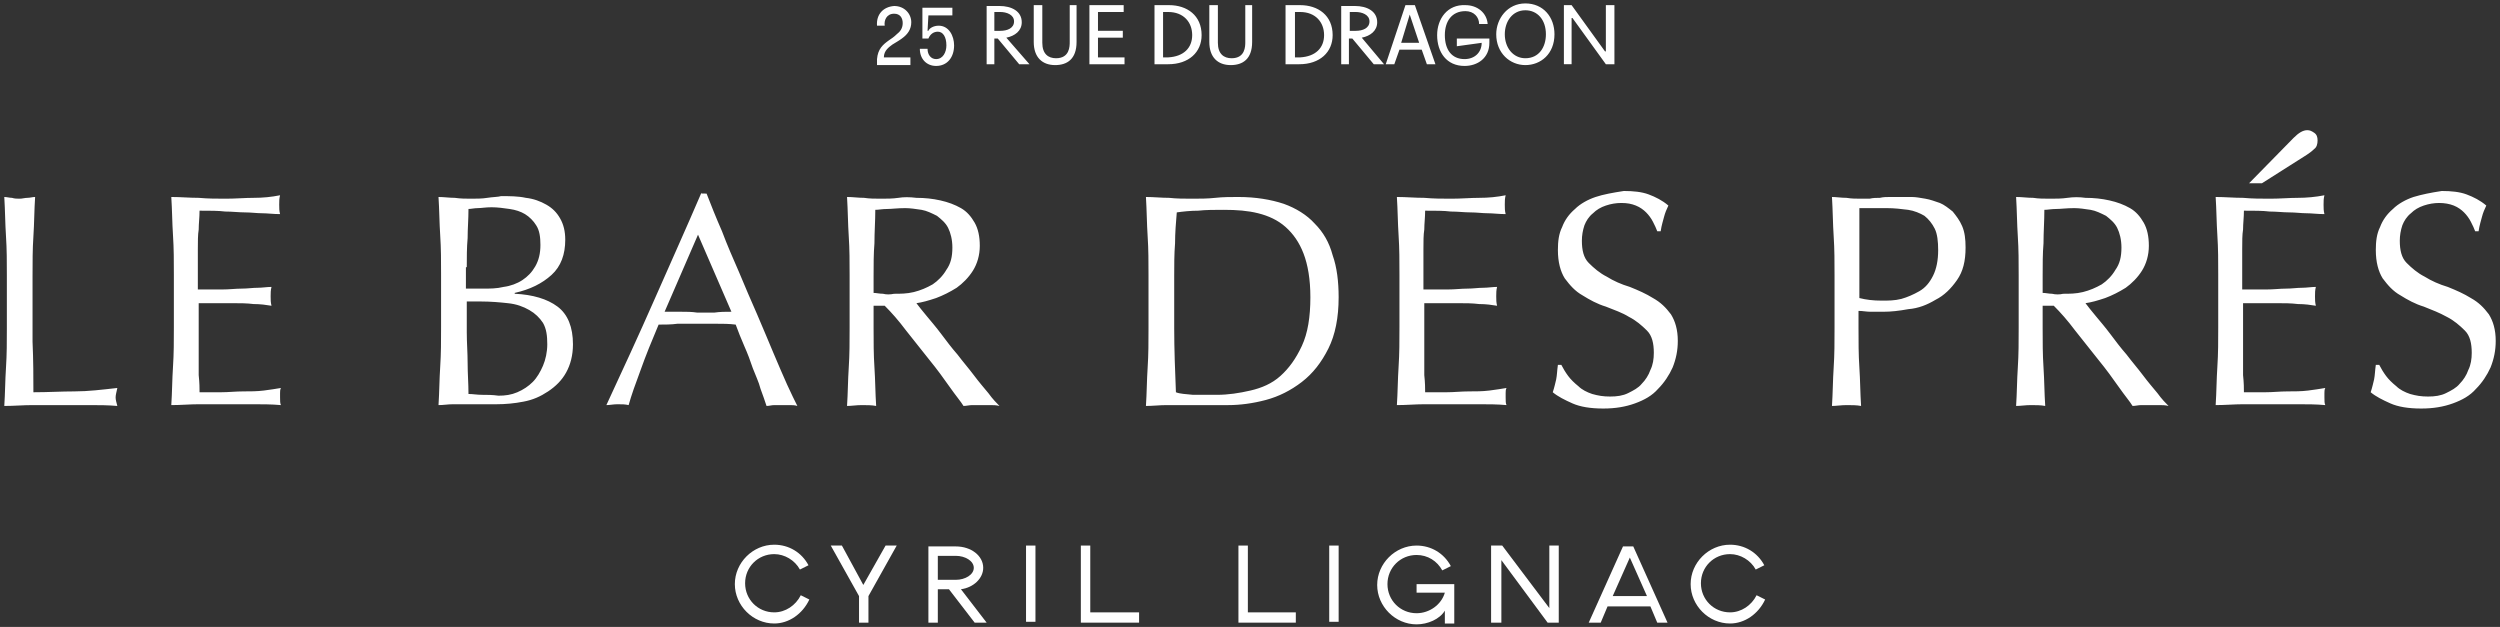 <?xml version="1.0" encoding="UTF-8"?> <svg xmlns="http://www.w3.org/2000/svg" xmlns:xlink="http://www.w3.org/1999/xlink" version="1.1" id="Layer_1" x="0px" y="0px" viewBox="0 0 291.9 73.2" style="enable-background:new 0 0 291.9 73.2;" xml:space="preserve"><rect x="0" y="0" width="291.9" height="73.2" fill="#333333" stroke="none"/> <style type="text/css"> .st0{fill:#FFFFFF;} .st1{fill:#0B1E43;} .st2{fill:#AA8C40;} </style> <g> <path class="st0" d="M107.7,0.9v3.6h0.7c0.2-0.5,0.6-0.8,1.1-0.8c0.6,0,1,0.6,1,1.6c0,0.8-0.4,1.6-1.2,1.6c-0.6,0-1-0.5-1-1.2h-0.9 c0,1.2,0.8,2,1.9,2c1.3,0,2.1-1,2.1-2.4c0-1.1-0.6-2.3-1.8-2.3c-0.6,0-1.1,0.3-1.2,0.6h-0.1l0.1-1.8h2.8V0.9H107.7z M102.4,3h0.9 c-0.1-0.6,0.2-1.4,1.1-1.4c0.7,0,1,0.5,1,1.1c0,0.6-0.3,1-0.7,1.3c-0.3,0.3-0.6,0.5-0.9,0.7c-0.7,0.5-1.3,1-1.4,2.2 c0,0.3,0,0.7,0,0.7h3.9V6.7h-3.1c0-0.8,0.6-1.2,1-1.5c0.3-0.2,0.7-0.4,1.1-0.7c0.7-0.5,1.1-1.1,1.1-1.9c0-1-0.8-1.9-2-1.9 C103.1,0.8,102.3,1.7,102.4,3 M116.1,1.4l0.7,0c0.7,0,1.6,0.3,1.6,1.1c0,0.8-0.8,1.1-1.6,1.1l-0.7,0V1.4z M115.2,0.6v6.9h0.9v-3 h0.4l2.5,3h1.2l-2.7-3.1c1-0.2,1.8-0.8,1.8-1.8c0-1.3-1.2-1.9-2.6-1.9H115.2z M135.7,1.4l0.7,0c1.8,0,2.8,1.2,2.8,2.7 c0,1.5-1,2.5-2.8,2.6l-0.6,0V1.4z M134.8,0.6v6.9h1.6c2.4,0,3.9-1.4,3.9-3.4c0-2.3-1.7-3.5-3.8-3.5H134.8z M151.1,1.4l0.7,0 c1.8,0,2.8,1.2,2.8,2.7c0,1.5-1,2.5-2.8,2.6l-0.6,0V1.4z M150.1,0.6v6.9h1.6c2.4,0,3.9-1.4,3.9-3.4c0-2.3-1.7-3.5-3.8-3.5H150.1z M157.6,1.4l0.7,0c0.7,0,1.6,0.3,1.6,1.1c0,0.8-0.8,1.1-1.6,1.1l-0.7,0V1.4z M156.6,0.6v6.9h0.9v-3h0.4l2.5,3h1.2L159,4.4 c1-0.2,1.8-0.8,1.8-1.8c0-1.3-1.2-1.9-2.6-1.9H156.6z M124.9,0.6v4.3c0,0.5,0,1.9-1.6,1.9c-0.9,0-1.6-0.5-1.6-1.8V0.6h-1v4.3 c0,1.8,1,2.7,2.5,2.7c1.4,0,2.5-0.7,2.5-2.7V0.6H124.9z M127.2,0.6v6.9h4.1V6.7h-3.1V4.4h2.9V3.6h-2.9V1.4h3V0.6H127.2z M145.4,0.6 v4.3c0,0.5,0,1.9-1.6,1.9c-0.9,0-1.6-0.5-1.6-1.8V0.6h-1v4.3c0,1.8,1,2.7,2.5,2.7c1.4,0,2.5-0.7,2.5-2.7V0.6H145.4z M164.6,1.7 L164.6,1.7l1.1,3.3h-2.1L164.6,1.7z M164.1,0.6l-2.3,6.9h1l0.6-1.7h2.6l0.6,1.7h1l-2.4-6.9H164.1z M187.5,0.6V6h-0.1l-3.9-5.4h-0.9 v6.9h0.9V2.1h0.1l3.9,5.4h1V0.6H187.5z M167.8,4.1c0,2,1.1,3.6,3.2,3.6c1.5,0,2.9-0.9,2.9-2.7l0-0.5h-3.8v0.9L173,5 c0,1.1-0.8,1.9-2,1.9c-1.5,0-2.3-1.1-2.3-2.8c0-1.6,0.8-2.8,2.4-2.8c1,0,1.6,0.7,1.6,1.5h1c-0.1-1.3-1.2-2.2-2.6-2.2 C169,0.5,167.8,2.2,167.8,4.1 M175.7,4c0-1.5,0.9-2.8,2.4-2.8c1.4,0,2.4,1.1,2.4,2.8c0,1.5-0.8,2.8-2.4,2.8 C176.7,6.8,175.7,5.6,175.7,4 M174.7,4c0,2.2,1.6,3.6,3.4,3.6c1.8,0,3.4-1.3,3.4-3.6c0-2-1.3-3.6-3.4-3.6 C176,0.4,174.7,2.2,174.7,4"></path> <g> <g> <defs> <path id="SVGID_1_" d="M3.2,23.1c-0.3,0-0.6,0.1-0.9,0.1c-0.3,0-0.6,0-0.9-0.1c-0.3,0-0.6-0.1-0.9-0.1c0.1,1.6,0.1,3.1,0.2,4.6 c0.1,1.5,0.1,3,0.1,4.6v6.1c0,1.6,0,3.1-0.1,4.6c-0.1,1.5-0.1,3-0.2,4.5c1.1,0,2.2-0.1,3.3-0.1h3.3h3.3c1.1,0,2.2,0,3.3,0.1 c-0.1-0.4-0.2-0.7-0.2-1c0-0.3,0.1-0.6,0.2-1.1c-1.8,0.2-3.4,0.4-5,0.4c-1.5,0-3.1,0.1-4.8,0.1c0-1.7,0-3.7-0.1-5.9 c0-2.2,0-4.8,0-7.7c0-1.6,0-3.1,0.1-4.6C4,26.1,4,24.5,4.1,23C3.8,23,3.5,23.1,3.2,23.1 M29.6,23.1c-1,0-2.1,0.1-3.2,0.1 s-2.1,0-3.2-0.1c-1.1,0-2.1-0.1-3.2-0.1c0.1,1.5,0.1,3,0.2,4.5c0.1,1.5,0.1,3,0.1,4.6v6.1c0,1.6,0,3.1-0.1,4.6 c-0.1,1.5-0.1,3-0.2,4.5c1.1,0,2.2-0.1,3.2-0.1h3.2h3.2c1,0,2.1,0,3.2,0.1c-0.1-0.2-0.1-0.5-0.1-0.9c0-0.2,0-0.3,0-0.5 c0-0.2,0-0.4,0.1-0.6c-0.6,0.1-1.2,0.2-2,0.3c-0.8,0.1-1.6,0.1-2.4,0.1c-0.9,0-1.7,0.1-2.6,0.1h-2.5c0-0.4,0-1.1-0.1-2 c0-0.9,0-2,0-3.3v-2.1V37c0-0.4,0-0.7,0-0.9c0-0.2,0-0.5,0-0.7c0.4,0,1,0,1.7,0c0.7,0,1.5,0,2.3,0c0.8,0,1.6,0,2.4,0.1 c0.8,0,1.5,0.1,2.1,0.2c-0.1-0.4-0.1-0.7-0.1-1.1c0-0.4,0-0.7,0.1-1.1c-0.5,0-1.1,0.1-1.6,0.1c-0.6,0-1.2,0.1-1.9,0.1 c-0.7,0-1.4,0.1-2.3,0.1c-0.8,0-1.8,0-2.8,0c0-0.4,0-1.1,0-2c0-0.9,0-1.8,0-2.7c0-0.9,0-1.7,0.1-2.3c0-0.7,0.1-1.4,0.1-2.2 c1.2,0,2.2,0,3,0.1c0.8,0,1.6,0.1,2.3,0.1c0.7,0,1.4,0.1,2,0.1c0.6,0,1.3,0.1,2.1,0.1c-0.1-0.4-0.1-0.7-0.1-1.1s0-0.7,0.1-1.1 C31.7,23,30.7,23.1,29.6,23.1 M56.3,46.1c-0.6,0-1.1-0.1-1.6-0.1c0-1.2-0.1-2.4-0.1-3.6c0-1.2-0.1-2.4-0.1-3.6v-3.6h1.6 c1.2,0,2.3,0.1,3.2,0.2c1,0.1,1.8,0.4,2.5,0.8c0.7,0.4,1.2,0.9,1.6,1.5c0.4,0.7,0.5,1.5,0.5,2.5c0,0.9-0.2,1.8-0.5,2.5 c-0.3,0.7-0.7,1.4-1.2,1.9c-0.5,0.5-1.1,0.9-1.8,1.2c-0.7,0.3-1.4,0.4-2.2,0.4C57.5,46.1,56.9,46.1,56.3,46.1 M54.5,31.2 c0-1.1,0-2.3,0.1-3.4c0-1.1,0.1-2.2,0.1-3.4c0.3,0,0.7-0.1,1.1-0.1c0.4,0,0.9-0.1,1.6-0.1c0.7,0,1.4,0.1,2.1,0.2 c0.7,0.1,1.3,0.3,1.8,0.6c0.5,0.3,1,0.8,1.3,1.3c0.4,0.6,0.5,1.4,0.5,2.3c0,1-0.2,1.8-0.6,2.5c-0.4,0.7-0.9,1.2-1.5,1.6 c-0.6,0.4-1.4,0.7-2.2,0.8c-0.8,0.2-1.6,0.2-2.5,0.2h-1.9V31.2z M56.9,23.1c-0.6,0.1-1.3,0.1-1.9,0.1c-0.6,0-1.2,0-1.9-0.1 c-0.6,0-1.3-0.1-1.9-0.1c0.1,1.5,0.1,3,0.2,4.5c0.1,1.5,0.1,3,0.1,4.6v6.1c0,1.6,0,3.1-0.1,4.6c-0.1,1.5-0.1,3-0.2,4.5 c0.6,0,1.1-0.1,1.7-0.1h1.7c0.6,0,1.1,0,1.7,0c0.6,0,1.2,0,1.7,0c1,0,2.1-0.1,3.1-0.3c1.1-0.2,2-0.6,2.9-1.2 c0.9-0.6,1.6-1.3,2.1-2.2c0.5-0.9,0.8-2,0.8-3.3c0-2-0.6-3.5-1.8-4.4c-1.2-0.9-2.9-1.4-5-1.5v-0.1c1.8-0.4,3.2-1.1,4.3-2.1 c1.1-1,1.6-2.4,1.6-4.1c0-1-0.2-1.8-0.6-2.5c-0.4-0.7-0.9-1.2-1.6-1.6c-0.7-0.4-1.5-0.7-2.4-0.8c-0.9-0.2-1.9-0.2-2.9-0.2 C58.2,23,57.5,23,56.9,23.1 M103.1,34.3c-0.4,0-0.8-0.1-1.1-0.1v-2c0-1.3,0-2.6,0.1-3.8c0-1.3,0.1-2.6,0.1-3.9 c0.4,0,0.8-0.1,1.4-0.1c0.5,0,1.2-0.1,2.1-0.1c0.6,0,1.2,0.1,1.9,0.2c0.6,0.1,1.2,0.4,1.8,0.7c0.5,0.4,1,0.8,1.3,1.4 c0.3,0.6,0.5,1.4,0.5,2.3c0,1.1-0.2,1.9-0.7,2.6c-0.4,0.7-1,1.3-1.6,1.7c-0.7,0.4-1.4,0.7-2.2,0.9c-0.8,0.2-1.6,0.2-2.3,0.2 C103.9,34.4,103.5,34.4,103.1,34.3 M104.9,23.1c-0.7,0.1-1.3,0.1-2,0.1c-0.7,0-1.4,0-2-0.1c-0.7,0-1.3-0.1-2-0.1 c0.1,1.6,0.1,3.1,0.2,4.6c0.1,1.5,0.1,3,0.1,4.6v6.1c0,1.6,0,3.1-0.1,4.6c-0.1,1.5-0.1,3-0.2,4.5c0.5,0,1.1-0.1,1.7-0.1 c0.6,0,1.2,0,1.7,0.1c-0.1-1.5-0.1-3-0.2-4.5c-0.1-1.5-0.1-3-0.1-4.6v-2.6h1.3c0.8,0.8,1.6,1.7,2.5,2.9c0.9,1.1,1.8,2.3,2.7,3.4 c0.9,1.1,1.7,2.2,2.4,3.2c0.7,1,1.3,1.7,1.6,2.2c0.3,0,0.7-0.1,1-0.1h1h1.1c0.4,0,0.7,0,1.1,0.1c-0.3-0.3-0.8-0.8-1.3-1.5 c-0.5-0.6-1.1-1.3-1.7-2.1c-0.6-0.8-1.3-1.6-1.9-2.4c-0.7-0.8-1.3-1.6-1.9-2.4c-0.6-0.8-1.2-1.5-1.7-2.1 c-0.5-0.6-0.9-1.1-1.2-1.5c0.7-0.1,1.4-0.3,2.3-0.6c0.8-0.3,1.6-0.7,2.4-1.2c0.7-0.5,1.4-1.2,1.9-2c0.5-0.8,0.8-1.8,0.8-2.9 c0-1.1-0.2-2-0.6-2.7c-0.4-0.7-0.9-1.3-1.6-1.7c-0.7-0.4-1.5-0.7-2.4-0.9c-0.9-0.2-1.8-0.3-2.8-0.3 C106.2,23,105.5,23,104.9,23.1 M139.3,46.1c-0.9-0.1-1.5-0.1-2-0.3c-0.1-2.5-0.2-5-0.2-7.5v-6.1c0-1.3,0-2.5,0.1-3.8 c0-1.2,0.1-2.4,0.2-3.6c0.7-0.1,1.6-0.2,2.5-0.2c0.9-0.1,1.9-0.1,3-0.1c1.5,0,2.8,0.1,4,0.4c1.2,0.3,2.3,0.8,3.2,1.6 c0.9,0.8,1.6,1.8,2.1,3.1c0.5,1.3,0.8,3,0.8,5.1c0,2.3-0.3,4.2-1,5.7c-0.7,1.5-1.5,2.6-2.5,3.5c-1,0.9-2.2,1.4-3.5,1.7 c-1.3,0.3-2.6,0.5-3.9,0.5C141,46.1,140.2,46.1,139.3,46.1 M141.9,23.1c-0.9,0.1-1.8,0.1-2.7,0.1c-0.9,0-1.8,0-2.7-0.1 c-0.9,0-1.8-0.1-2.7-0.1c0.1,1.6,0.1,3.1,0.2,4.6c0.1,1.5,0.1,3,0.1,4.6v6.1c0,1.6,0,3.1-0.1,4.6c-0.1,1.5-0.1,3-0.2,4.5 c0.8,0,1.6-0.1,2.4-0.1h2.4c0.8,0,1.6,0,2.4,0c0.8,0,1.6,0,2.4,0c1.4,0,2.9-0.2,4.4-0.6c1.5-0.4,2.9-1.1,4.2-2.1 c1.3-1,2.3-2.3,3.1-3.9c0.8-1.6,1.2-3.6,1.2-6c0-1.8-0.2-3.5-0.7-4.9c-0.4-1.5-1.1-2.7-2.1-3.7c-0.9-1-2.2-1.8-3.6-2.3 c-1.5-0.5-3.3-0.8-5.3-0.8C143.7,23,142.8,23,141.9,23.1 M172.7,23.1c-1,0-2.1,0.1-3.2,0.1c-1.1,0-2.1,0-3.2-0.1 c-1.1,0-2.1-0.1-3.2-0.1c0.1,1.5,0.1,3,0.2,4.5c0.1,1.5,0.1,3,0.1,4.6v6.1c0,1.6,0,3.1-0.1,4.6c-0.1,1.5-0.1,3-0.2,4.5 c1.1,0,2.2-0.1,3.2-0.1h3.2h3.2c1.1,0,2.1,0,3.2,0.1c-0.1-0.2-0.1-0.5-0.1-0.9c0-0.2,0-0.3,0-0.5c0-0.2,0-0.4,0.1-0.6 c-0.6,0.1-1.2,0.2-2,0.3c-0.8,0.1-1.6,0.1-2.4,0.1c-0.9,0-1.7,0.1-2.6,0.1h-2.5c0-0.4,0-1.1-0.1-2c0-0.9,0-2,0-3.3v-2.1V37 c0-0.4,0-0.7,0-0.9c0-0.2,0-0.5,0-0.7c0.4,0,1,0,1.7,0c0.7,0,1.5,0,2.3,0c0.8,0,1.6,0,2.4,0.1c0.8,0,1.5,0.1,2.1,0.2 c-0.1-0.4-0.1-0.7-0.1-1.1c0-0.4,0-0.7,0.1-1.1c-0.5,0-1.1,0.1-1.6,0.1c-0.6,0-1.2,0.1-1.9,0.1c-0.7,0-1.4,0.1-2.3,0.1 c-0.8,0-1.8,0-2.8,0c0-0.4,0-1.1,0-2c0-0.9,0-1.8,0-2.7c0-0.9,0-1.7,0.1-2.3c0-0.7,0.1-1.4,0.1-2.2c1.2,0,2.2,0,3,0.1 c0.8,0,1.6,0.1,2.3,0.1c0.7,0,1.4,0.1,2,0.1c0.6,0,1.3,0.1,2.1,0.1c-0.1-0.4-0.1-0.7-0.1-1.1s0-0.7,0.1-1.1 C174.8,23,173.8,23.1,172.7,23.1 M217.1,34.8V24.3h3.2c0.9,0,1.7,0.1,2.5,0.2c0.7,0.1,1.4,0.4,1.9,0.7c0.5,0.4,0.9,0.9,1.2,1.5 c0.3,0.6,0.4,1.5,0.4,2.5c0,1.2-0.2,2.2-0.6,3c-0.4,0.8-0.9,1.4-1.6,1.8c-0.7,0.4-1.4,0.7-2.1,0.9c-0.8,0.2-1.5,0.2-2.3,0.2 C218.7,35.1,217.9,35,217.1,34.8 M220.7,23c-0.4,0-0.8,0-1.2,0.1c-0.4,0-0.8,0-1.2,0.1c-0.4,0-0.7,0-1,0c-0.6,0-1.1,0-1.7-0.1 c-0.6,0-1.2-0.1-1.7-0.1c0.1,1.6,0.1,3.1,0.2,4.6c0.1,1.5,0.1,3,0.1,4.6v6.1c0,1.6,0,3.1-0.1,4.6c-0.1,1.5-0.1,3-0.2,4.5 c0.5,0,1.1-0.1,1.7-0.1c0.6,0,1.2,0,1.7,0.1c-0.1-1.5-0.1-3-0.2-4.5c-0.1-1.5-0.1-3-0.1-4.6v-2c0.5,0,0.9,0.1,1.4,0.1 c0.4,0,0.9,0,1.5,0c0.9,0,1.8-0.1,2.9-0.3C224,36,225,35.6,226,35c1-0.5,1.8-1.3,2.5-2.3c0.7-1,1-2.2,1-3.8c0-1-0.1-1.8-0.4-2.5 c-0.3-0.7-0.7-1.2-1.1-1.7c-0.5-0.4-1-0.8-1.5-1c-0.6-0.2-1.1-0.4-1.7-0.5c-0.6-0.1-1.1-0.2-1.6-0.2c-0.5,0-1,0-1.3,0 C221.4,23,221.1,23,220.7,23 M239.6,34.3c-0.4,0-0.7-0.1-1.1-0.1v-2c0-1.3,0-2.6,0.1-3.8c0-1.3,0.1-2.6,0.1-3.9 c0.4,0,0.8-0.1,1.4-0.1c0.5,0,1.2-0.1,2.1-0.1c0.6,0,1.2,0.1,1.9,0.2c0.6,0.1,1.2,0.4,1.8,0.7c0.5,0.4,1,0.8,1.3,1.4 c0.3,0.6,0.5,1.4,0.5,2.3c0,1.1-0.2,1.9-0.7,2.6c-0.4,0.7-1,1.3-1.6,1.7c-0.7,0.4-1.4,0.7-2.2,0.9c-0.8,0.2-1.6,0.2-2.3,0.2 C240.5,34.4,240,34.4,239.6,34.3 M241.4,23.1c-0.7,0.1-1.3,0.1-2,0.1c-0.7,0-1.4,0-2-0.1c-0.7,0-1.3-0.1-2-0.1 c0.1,1.6,0.1,3.1,0.2,4.6c0.1,1.5,0.1,3,0.1,4.6v6.1c0,1.6,0,3.1-0.1,4.6c-0.1,1.5-0.1,3-0.2,4.5c0.5,0,1.1-0.1,1.7-0.1 c0.6,0,1.2,0,1.7,0.1c-0.1-1.5-0.1-3-0.2-4.5c-0.1-1.5-0.1-3-0.1-4.6v-2.6h1.3c0.8,0.8,1.6,1.7,2.5,2.9c0.9,1.1,1.8,2.3,2.7,3.4 c0.9,1.1,1.7,2.2,2.4,3.2s1.3,1.7,1.6,2.2c0.3,0,0.7-0.1,1-0.1h1h1.1c0.4,0,0.7,0,1.1,0.1c-0.3-0.3-0.8-0.8-1.3-1.5 c-0.5-0.6-1.1-1.3-1.7-2.1c-0.6-0.8-1.3-1.6-1.9-2.4c-0.7-0.8-1.3-1.6-1.9-2.4c-0.6-0.8-1.2-1.5-1.7-2.1 c-0.5-0.6-0.9-1.1-1.2-1.5c0.7-0.1,1.4-0.3,2.3-0.6c0.8-0.3,1.6-0.7,2.4-1.2c0.7-0.5,1.4-1.2,1.9-2c0.5-0.8,0.8-1.8,0.8-2.9 c0-1.1-0.2-2-0.6-2.7c-0.4-0.7-0.9-1.3-1.6-1.7c-0.7-0.4-1.5-0.7-2.4-0.9c-0.9-0.2-1.8-0.3-2.8-0.3 C242.8,23,242.1,23,241.4,23.1 M268.3,23.1c-1,0-2.1,0.1-3.2,0.1c-1.1,0-2.1,0-3.2-0.1c-1.1,0-2.1-0.1-3.2-0.1 c0.1,1.5,0.1,3,0.2,4.5c0.1,1.5,0.1,3,0.1,4.6v6.1c0,1.6,0,3.1-0.1,4.6c-0.1,1.5-0.1,3-0.2,4.5c1.1,0,2.2-0.1,3.2-0.1h3.2h3.2 c1.1,0,2.1,0,3.2,0.1c-0.1-0.2-0.1-0.5-0.1-0.9c0-0.2,0-0.3,0-0.5c0-0.2,0-0.4,0.1-0.6c-0.6,0.1-1.2,0.2-2,0.3 c-0.8,0.1-1.6,0.1-2.4,0.1c-0.9,0-1.7,0.1-2.6,0.1h-2.5c0-0.4,0-1.1-0.1-2c0-0.9,0-2,0-3.3v-2.1V37c0-0.4,0-0.7,0-0.9 c0-0.2,0-0.5,0-0.7c0.4,0,1,0,1.7,0c0.7,0,1.5,0,2.3,0c0.8,0,1.6,0,2.4,0.1c0.8,0,1.5,0.1,2.1,0.2c-0.1-0.4-0.1-0.7-0.1-1.1 c0-0.4,0-0.7,0.1-1.1c-0.5,0-1.1,0.1-1.6,0.1c-0.6,0-1.2,0.1-1.9,0.1c-0.7,0-1.4,0.1-2.3,0.1c-0.8,0-1.8,0-2.8,0 c0-0.4,0-1.1,0-2c0-0.9,0-1.8,0-2.7c0-0.9,0-1.7,0.1-2.3c0-0.7,0.1-1.4,0.1-2.2c1.2,0,2.2,0,3,0.1c0.8,0,1.6,0.1,2.3,0.1 c0.7,0,1.4,0.1,2,0.1c0.6,0,1.3,0.1,2.1,0.1c-0.1-0.4-0.1-0.7-0.1-1.1s0-0.7,0.1-1.1C270.4,23,269.3,23.1,268.3,23.1 M79.5,36.4 c-0.7,0-1.3,0-1.9,0l3.9-9l3.9,9c-0.7,0-1.3,0-2,0.1c-0.7,0-1.3,0-2,0C80.8,36.4,80.1,36.4,79.5,36.4 M81.9,22.5 c-1.8,4.2-3.7,8.4-5.5,12.5c-1.8,4.1-3.7,8.2-5.6,12.3c0.4,0,0.8-0.1,1.3-0.1c0.5,0,0.9,0,1.3,0.1c0.3-1.1,0.8-2.5,1.4-4.1 c0.6-1.7,1.3-3.4,2.1-5.3c0.7,0,1.5,0,2.2-0.1c0.7,0,1.4,0,2.2,0c0.8,0,1.6,0,2.3,0c0.8,0,1.5,0,2.3,0.1c0.3,0.8,0.6,1.6,1,2.5 c0.4,0.9,0.7,1.7,1,2.6c0.3,0.8,0.7,1.6,0.9,2.4c0.3,0.8,0.5,1.4,0.7,2c0.3,0,0.6-0.1,0.9-0.1h0.9h0.9c0.3,0,0.6,0,0.9,0.1 c-0.3-0.6-0.7-1.4-1.2-2.5c-0.5-1.1-1-2.3-1.6-3.7c-0.6-1.4-1.2-2.9-1.9-4.5c-0.7-1.6-1.4-3.2-2.1-4.9c-0.7-1.6-1.4-3.2-2-4.8 c-0.7-1.6-1.3-3.1-1.8-4.4H81.9z M186.3,23c-0.9,0.3-1.8,0.8-2.4,1.4c-0.7,0.6-1.2,1.3-1.5,2.1c-0.4,0.8-0.5,1.7-0.5,2.7 c0,1.4,0.3,2.5,0.8,3.3c0.6,0.8,1.2,1.5,2.1,2c0.8,0.5,1.7,1,2.7,1.3c1,0.4,1.9,0.7,2.7,1.2c0.8,0.4,1.5,1,2.1,1.6 c0.6,0.6,0.8,1.5,0.8,2.6c0,0.7-0.1,1.4-0.4,2c-0.2,0.6-0.6,1.2-1,1.6c-0.4,0.5-1,0.8-1.6,1.1c-0.6,0.3-1.3,0.4-2.1,0.4 c-0.8,0-1.4-0.1-2.1-0.3c-0.6-0.2-1.2-0.5-1.6-0.9c-0.5-0.4-0.9-0.8-1.2-1.2c-0.3-0.4-0.6-0.9-0.8-1.3h-0.4 c-0.1,0.7-0.1,1.2-0.2,1.7c-0.1,0.4-0.2,0.9-0.4,1.5c0.6,0.5,1.4,0.9,2.3,1.3c0.9,0.4,2.1,0.6,3.6,0.6c1.4,0,2.6-0.2,3.7-0.6 c1.1-0.4,2-0.9,2.7-1.7c0.7-0.7,1.3-1.6,1.7-2.5c0.4-1,0.6-2,0.6-3.1c0-1.3-0.3-2.3-0.8-3.1c-0.6-0.8-1.2-1.4-2.1-1.9 c-0.8-0.5-1.7-0.9-2.7-1.3c-1-0.3-1.9-0.7-2.7-1.2c-0.8-0.4-1.5-1-2.1-1.6c-0.6-0.6-0.8-1.5-0.8-2.6c0-0.6,0.1-1.2,0.3-1.8 c0.2-0.5,0.5-1,1-1.4c0.4-0.4,0.9-0.7,1.5-0.9c0.6-0.2,1.2-0.3,1.8-0.3c0.7,0,1.2,0.1,1.7,0.3c0.5,0.2,0.9,0.5,1.2,0.8 c0.3,0.3,0.6,0.7,0.8,1.1c0.2,0.4,0.4,0.8,0.5,1.1h0.4c0.1-0.7,0.3-1.3,0.4-1.7c0.1-0.4,0.3-0.9,0.5-1.3c-0.7-0.6-1.5-1-2.3-1.3 c-0.8-0.3-1.8-0.4-2.9-0.4C188.3,22.5,187.2,22.7,186.3,23 M281.8,23c-0.9,0.3-1.8,0.8-2.4,1.4c-0.7,0.6-1.2,1.3-1.5,2.1 c-0.4,0.8-0.5,1.7-0.5,2.7c0,1.4,0.3,2.5,0.8,3.3c0.6,0.8,1.2,1.5,2.1,2c0.8,0.5,1.7,1,2.7,1.3c1,0.4,1.8,0.7,2.7,1.2 c0.8,0.4,1.5,1,2.1,1.6c0.6,0.6,0.8,1.5,0.8,2.6c0,0.7-0.1,1.4-0.4,2c-0.2,0.6-0.6,1.2-1,1.6c-0.4,0.5-1,0.8-1.6,1.1 c-0.6,0.3-1.3,0.4-2.1,0.4c-0.8,0-1.4-0.1-2.1-0.3c-0.6-0.2-1.2-0.5-1.6-0.9c-0.5-0.4-0.9-0.8-1.2-1.2c-0.3-0.4-0.6-0.9-0.8-1.3 h-0.4c-0.1,0.7-0.1,1.2-0.2,1.7c-0.1,0.4-0.2,0.9-0.4,1.5c0.6,0.5,1.4,0.9,2.3,1.3c0.9,0.4,2.1,0.6,3.6,0.6 c1.4,0,2.6-0.2,3.7-0.6c1.1-0.4,2-0.9,2.7-1.7c0.7-0.7,1.3-1.6,1.7-2.5c0.4-1,0.6-2,0.6-3.1c0-1.3-0.3-2.3-0.8-3.1 c-0.6-0.8-1.2-1.4-2.1-1.9c-0.8-0.5-1.7-0.9-2.7-1.3c-1-0.3-1.9-0.7-2.7-1.2c-0.8-0.4-1.5-1-2.1-1.6c-0.6-0.6-0.8-1.5-0.8-2.6 c0-0.6,0.1-1.2,0.3-1.8c0.2-0.5,0.5-1,1-1.4c0.4-0.4,0.9-0.7,1.5-0.9c0.6-0.2,1.2-0.3,1.8-0.3s1.2,0.1,1.7,0.3 c0.5,0.2,0.9,0.5,1.2,0.8c0.3,0.3,0.6,0.7,0.8,1.1c0.2,0.4,0.4,0.8,0.5,1.1h0.4c0.1-0.7,0.3-1.3,0.4-1.7 c0.1-0.4,0.3-0.9,0.5-1.3c-0.7-0.6-1.5-1-2.3-1.3c-0.8-0.3-1.8-0.4-2.9-0.4C283.8,22.5,282.8,22.7,281.8,23 M267.8,16.1 l-5.2,5.3h1.5l5.2-3.3c0.3-0.2,0.6-0.4,0.9-0.7c0.3-0.2,0.4-0.6,0.4-1c0-0.4-0.1-0.7-0.4-0.9c-0.3-0.2-0.5-0.3-0.8-0.3 C268.9,15.2,268.4,15.5,267.8,16.1"></path> </defs> <use xlink:href="#SVGID_1_" style="overflow:visible;fill:#FFFFFF;"></use> <clipPath id="SVGID_00000141446360645689936500000003213932375588164757_"> <use xlink:href="#SVGID_1_" style="overflow:visible;"></use> </clipPath> </g> </g> <g> <path class="st0" d="M90.4,72.8c-2.5,0-4.6-2.1-4.6-4.6s2.1-4.6,4.6-4.6c1.7,0,3.2,0.9,4,2.4l-1,0.5c-0.6-1.1-1.8-1.8-3-1.8 c-1.9,0-3.4,1.5-3.4,3.4s1.5,3.4,3.4,3.4c1.3,0,2.5-0.8,3.1-2l1,0.5C93.7,71.7,92.1,72.8,90.4,72.8z"></path> <path class="st0" d="M202,72.8c-2.5,0-4.6-2.1-4.6-4.6s2.1-4.6,4.6-4.6c1.7,0,3.2,0.9,4,2.4l-1,0.5c-0.6-1.1-1.8-1.8-3-1.8 c-1.9,0-3.4,1.5-3.4,3.4s1.5,3.4,3.4,3.4c1.3,0,2.5-0.8,3.1-2l1,0.5C205.3,71.7,203.7,72.8,202,72.8z"></path> <rect x="119.8" y="63.7" class="st0" width="1.1" height="8.9"></rect> <rect x="155.2" y="63.7" class="st0" width="1.1" height="8.9"></rect> <path class="st0" d="M165.4,68.1v1.1h3.3c-0.4,1.4-1.8,2.4-3.3,2.4c-1.9,0-3.4-1.5-3.4-3.4c0-1.9,1.5-3.4,3.4-3.4 c1.3,0,2.4,0.7,3,1.8l1-0.5c-0.8-1.5-2.3-2.4-4-2.4c-2.5,0-4.6,2.1-4.6,4.6c0,2.5,2.1,4.6,4.6,4.6c1.3,0,2.7-0.6,3.3-1.6v1.5h1.1 v-4.6H165.4z"></path> <polygon class="st0" points="145.7,63.7 144.6,63.7 144.6,72.7 151.3,72.7 151.3,71.5 145.7,71.5 "></polygon> <polygon class="st0" points="127.3,63.7 126.2,63.7 126.2,72.7 133,72.7 133,71.5 127.3,71.5 "></polygon> <path class="st0" d="M109.5,68.8h1.3l3,3.9h1.4l-3-3.9c1.5-0.2,2.6-1.3,2.6-2.5c0-1.4-1.4-2.5-3.2-2.5h-3.2v8.9h1.1V68.8z M109.5,64.9h2.1c1.1,0,2.1,0.6,2.1,1.4c0,0.8-1,1.4-2.1,1.4h-2.1V64.9z"></path> <polygon class="st0" points="103.4,63.7 100.8,68.3 98.3,63.7 97,63.7 100.3,69.6 100.3,72.7 101.4,72.7 101.4,69.6 104.7,63.7 "></polygon> <polygon class="st0" points="175.3,65.4 180.7,72.7 182,72.7 182,63.7 180.9,63.7 180.9,71 175.4,63.7 174.1,63.7 174.1,72.7 175.3,72.7 "></polygon> <path class="st0" d="M186.9,72.7l0.8-1.9h5l0.8,1.9h1.2l-4-8.9h-1.2l-4,8.9H186.9z M190.3,65.1l2,4.5h-4L190.3,65.1z"></path> </g> </g> </svg> 
